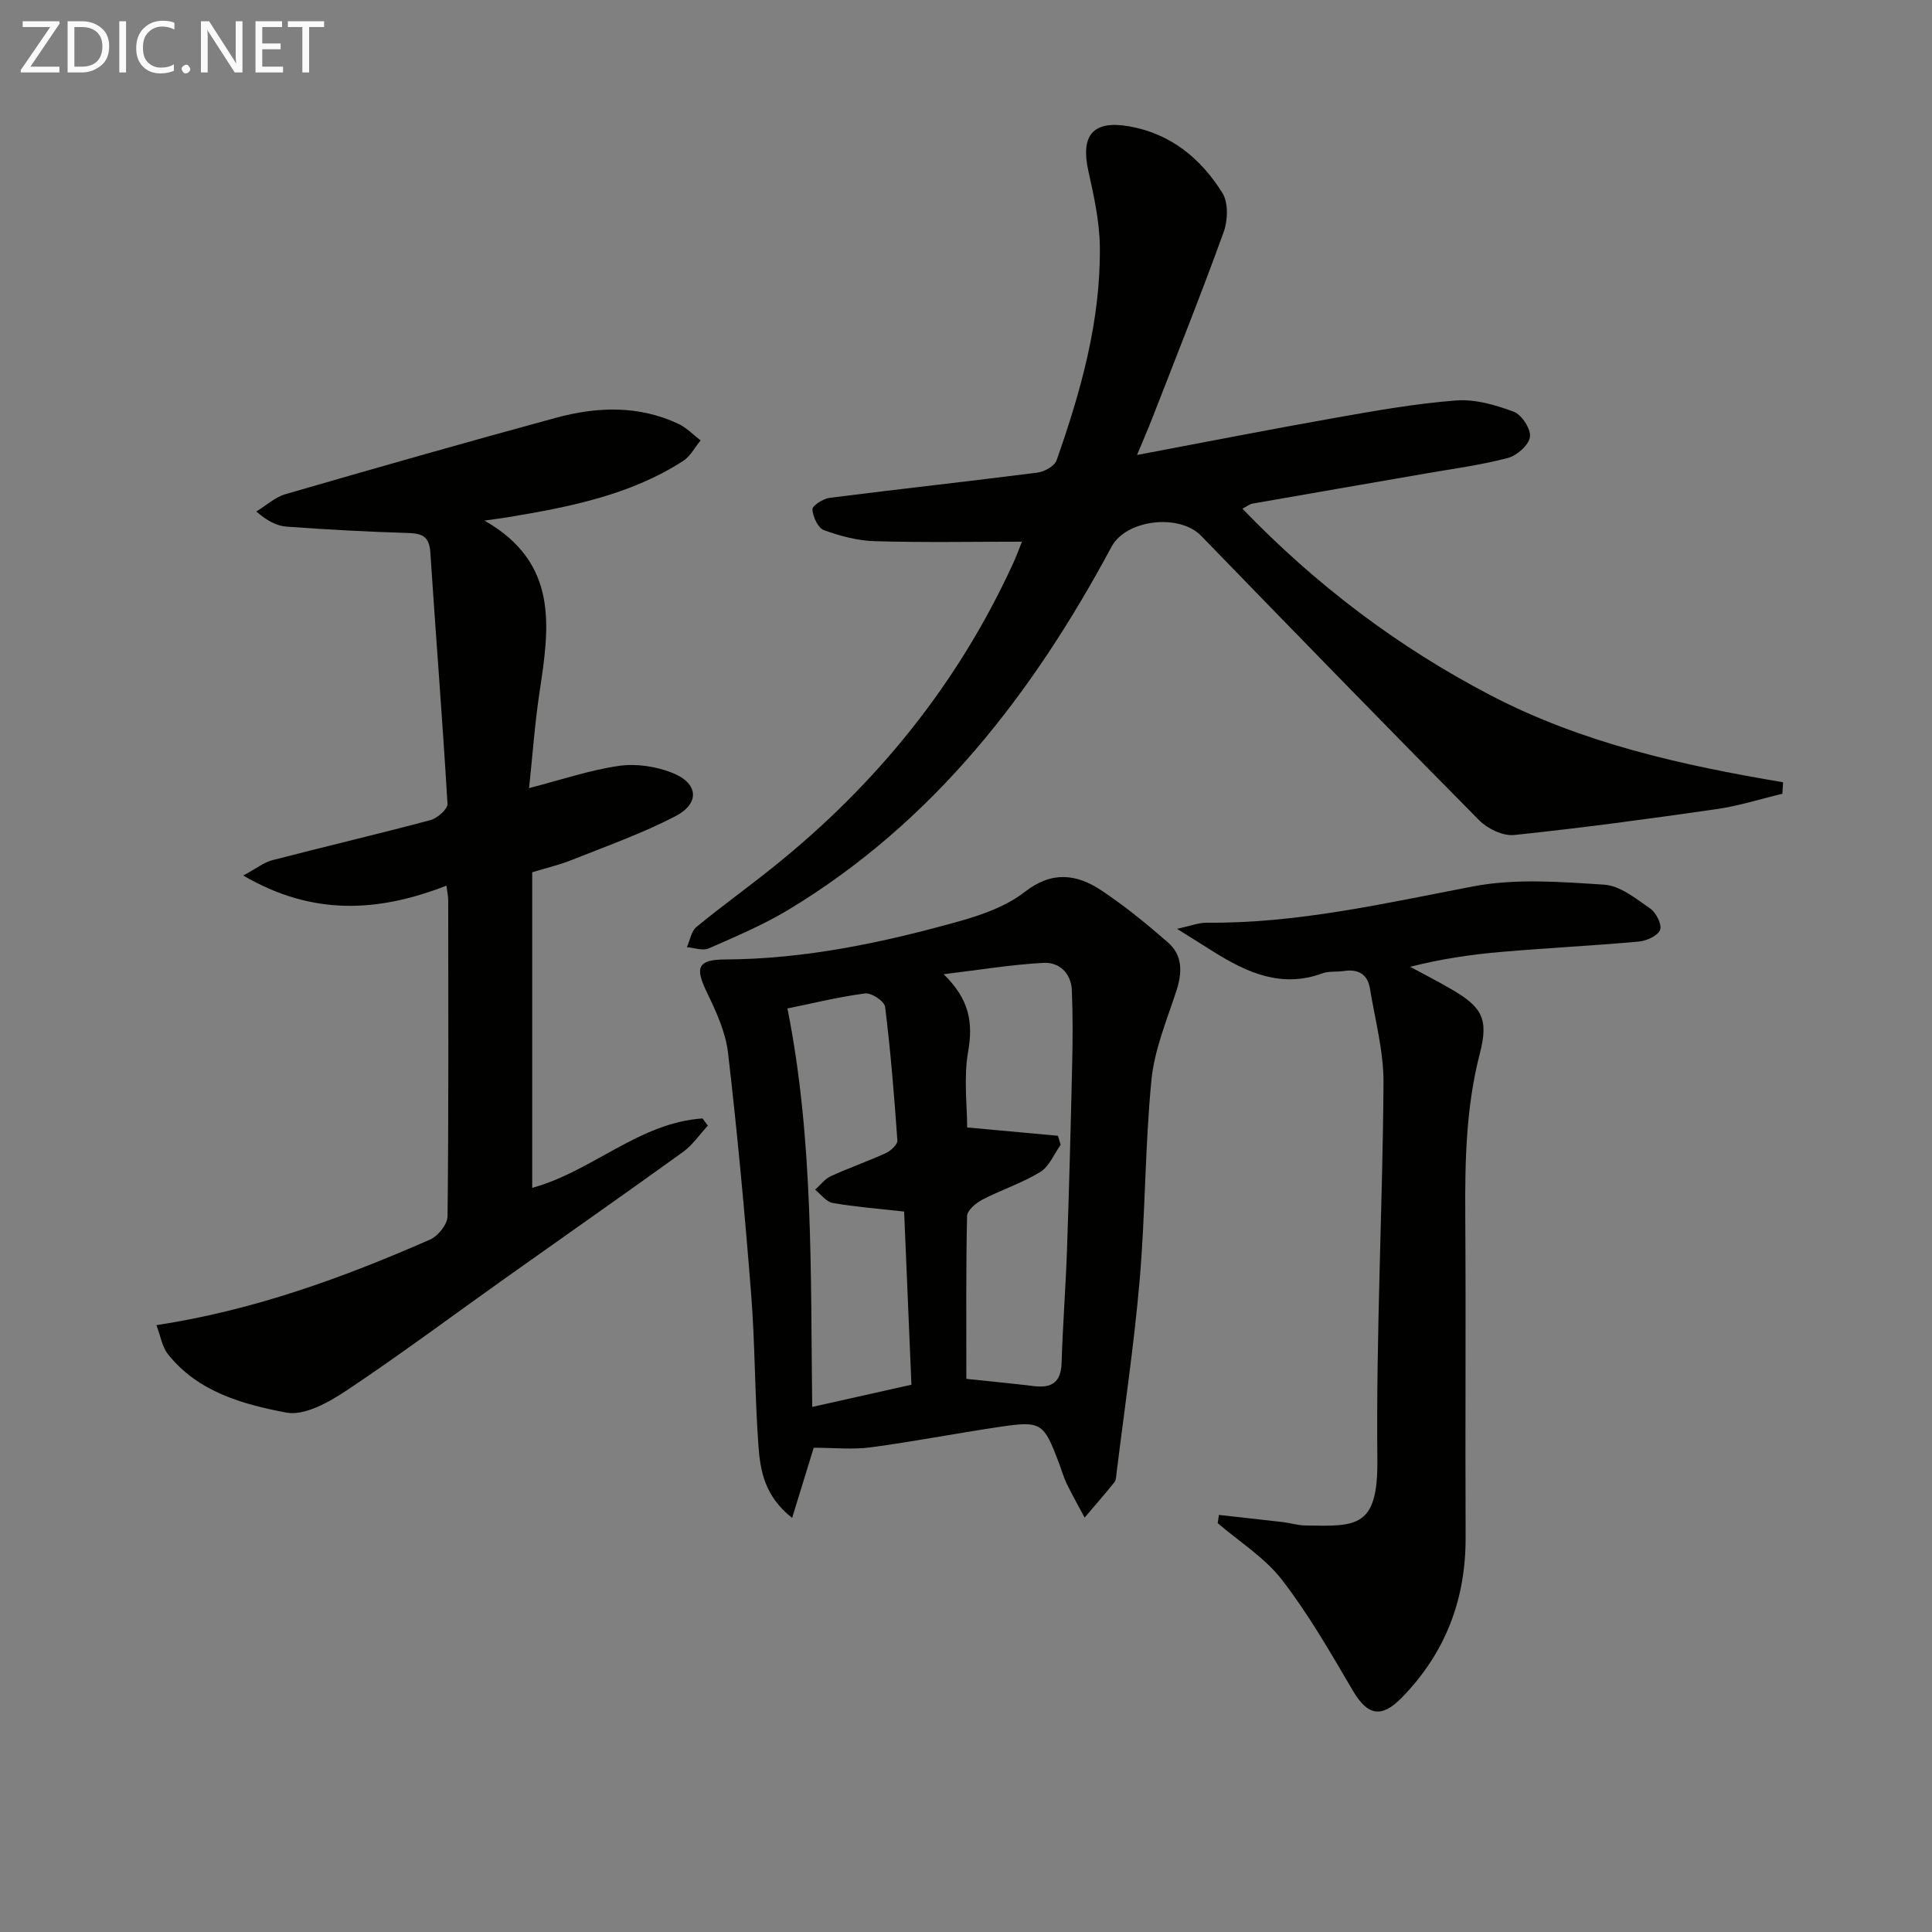 <svg enable-background="new 0 0 400 400" viewBox="0 0 400 400" xmlns="http://www.w3.org/2000/svg"><rect x="0" y="0" width="400" height="400" fill="#808080" stroke="none"/><path d="m211.58 112.15c-10.19 0-20.3.19-30.41-.1-3.57-.1-7.21-1.06-10.58-2.29-1.23-.45-2.3-2.77-2.39-4.3-.05-.75 2.23-2.22 3.58-2.39 14.33-1.82 28.69-3.39 43.01-5.22 1.45-.18 3.55-1.36 3.97-2.56 5.03-14.3 9.13-28.87 8.95-44.17-.06-5.24-1.22-10.53-2.37-15.69-1.67-7.49.98-10.58 8.46-9.27 8.63 1.52 14.85 6.69 19.29 13.8 1.25 2.01 1.13 5.67.26 8.07-4.62 12.78-9.67 25.41-14.6 38.08-1.05 2.71-2.21 5.37-3.34 8.09 13.99-2.64 27.45-5.29 40.96-7.68 8.32-1.47 16.68-2.96 25.09-3.61 3.93-.3 8.18.92 11.96 2.34 1.64.61 3.57 3.6 3.34 5.22-.24 1.68-2.7 3.86-4.58 4.35-5.6 1.47-11.38 2.24-17.1 3.23-11.93 2.08-23.86 4.12-35.78 6.22-.6.11-1.14.56-2.07 1.05 15.22 15.8 32.21 28.64 51.41 38.65 18.95 9.88 39.56 14.47 60.53 17.99-.05.79-.1 1.58-.15 2.38-4.54 1.08-9.03 2.52-13.63 3.18-13.95 2.01-27.92 3.9-41.93 5.36-2.31.24-5.49-1.31-7.23-3.07-19.31-19.5-38.44-39.19-57.55-58.88-4.53-4.66-15.53-3.37-18.54 2.25-16.29 30.37-36.84 57.01-66.85 75.14-5.23 3.16-10.94 5.57-16.56 8.04-1.23.54-2.99-.14-4.51-.25.63-1.42.89-3.29 1.96-4.18 5.26-4.33 10.81-8.31 16.12-12.58 21.22-17.06 37.95-37.69 49.36-62.5.83-1.77 1.48-3.62 1.92-4.7z" fill="#010100"/><path d="m92.44 183.36c-14.19 5.52-27.71 6.3-42.08-2.09 2.75-1.48 4.27-2.72 6-3.17 10.91-2.83 21.88-5.4 32.77-8.31 1.43-.38 3.58-2.28 3.52-3.37-1.03-17.39-2.42-34.75-3.56-52.14-.23-3.46-1.97-3.86-4.87-3.94-8.31-.25-16.61-.7-24.9-1.31-2.03-.15-3.99-1.17-6.25-3.13 2.01-1.22 3.86-2.95 6.04-3.59 18.63-5.4 37.28-10.72 55.99-15.81 8.5-2.31 17.12-2.62 25.37 1.26 1.69.8 3.06 2.26 4.58 3.42-1.19 1.44-2.12 3.29-3.61 4.25-11 7.09-23.55 9.53-36.18 11.64-1.27.21-2.54.37-4.96.71 15.46 8.81 13.44 22.08 11.41 35.48-.98 6.51-1.45 13.1-2.17 19.91 6.78-1.75 12.63-3.75 18.64-4.61 3.57-.51 7.67.12 11.04 1.46 5.4 2.15 5.73 6.32.58 8.99-6.88 3.56-14.26 6.18-21.48 9.06-2.58 1.03-5.33 1.66-8.13 2.52v65.34c12.4-3.38 22.1-13.49 35.26-14.37.37.5.73.99 1.1 1.49-1.7 1.84-3.15 4.01-5.14 5.45-12.14 8.76-24.41 17.33-36.61 26-10.99 7.8-21.79 15.88-33 23.35-3.68 2.45-8.75 5.33-12.54 4.61-9.02-1.72-18.3-4.27-24.5-12.11-1.2-1.52-1.52-3.74-2.37-5.99 20.34-3.12 38.7-9.85 56.67-17.73 1.64-.72 3.58-3.15 3.6-4.81.24-21.82.15-43.65.14-65.48 0-.63-.15-1.28-.36-2.98z" fill="#010100"/><path d="m168.47 299.74c-1.35 4.39-2.77 9-4.47 14.53-5.69-4.49-6.6-9.78-6.97-14.91-.77-10.44-.69-20.95-1.51-31.39-1.31-16.69-2.85-33.38-4.79-50-.5-4.33-2.49-8.61-4.42-12.61-2.44-5.04-1.86-6.68 3.75-6.71 16.61-.08 32.67-3.47 48.53-7.91 4.74-1.33 9.75-3.1 13.55-6.06 5.64-4.4 10.74-3.75 15.89-.33 4.83 3.21 9.36 6.92 13.74 10.73 3.11 2.7 3.03 6.25 1.78 10.09-1.99 6.08-4.55 12.2-5.16 18.46-1.34 13.72-1.25 27.58-2.43 41.33-1.15 13.38-3.15 26.68-4.79 40.02-.08.66-.08 1.45-.46 1.92-1.99 2.48-4.09 4.87-6.15 7.3-1.24-2.33-2.54-4.63-3.7-7-.65-1.34-1.05-2.79-1.58-4.19-3.22-8.55-3.65-8.89-12.59-7.55-8.86 1.32-17.66 3.03-26.54 4.21-3.72.48-7.55.07-11.68.07zm31.6-14.26c5.1.54 9.55.95 13.98 1.5 3.69.45 5.62-.78 5.74-4.78.24-7.81.85-15.61 1.12-23.42.44-12.8.78-25.61 1.07-38.41.12-5.12.15-10.25-.07-15.37-.15-3.51-2.6-5.82-5.84-5.65-6.52.34-13 1.42-20.7 2.35 5.41 5.25 6.11 10.12 5.07 16.04-.95 5.42-.2 11.14-.2 15.69 6.66.61 12.73 1.17 18.8 1.72.19.62.37 1.25.56 1.87-1.38 1.92-2.37 4.5-4.23 5.63-3.76 2.3-8.07 3.69-12.01 5.74-1.32.69-3.12 2.21-3.14 3.39-.24 11.13-.15 22.27-.15 33.7zm-11.37 1.21c-.5-11.92-1.01-23.93-1.51-35.85-5.26-.59-10.06-.96-14.79-1.78-1.33-.23-2.43-1.79-3.64-2.74 1.07-.95 1.99-2.23 3.24-2.8 3.75-1.72 7.67-3.07 11.42-4.79 1.01-.46 2.42-1.77 2.37-2.6-.64-9.25-1.4-18.5-2.54-27.69-.14-1.13-2.82-2.93-4.12-2.76-5.38.69-10.69 2.01-16.1 3.11 5.44 27.24 4.77 54.96 5.13 82.5 7.09-1.59 13.68-3.07 20.54-4.6z" fill="#010100"/><path d="m252.37 313.65c4.46.5 8.91.98 13.37 1.5 1.48.18 2.95.66 4.42.68 10.75.2 15.17.54 15.01-13.72-.28-25.94 1.09-51.9 1.27-77.85.05-6.53-1.74-13.08-2.81-19.61-.49-2.98-2.45-4.07-5.4-3.61-1.47.23-3.09-.02-4.44.48-8.44 3.1-15.55-.11-22.48-4.44-2.19-1.37-4.39-2.75-7.62-4.78 2.78-.59 4.46-1.27 6.13-1.26 18.77.17 36.88-4.02 55.16-7.52 8.77-1.68 18.12-.94 27.14-.36 3.3.21 6.59 2.9 9.55 4.95 1.22.84 2.46 3.34 2.03 4.42-.48 1.22-2.79 2.26-4.39 2.41-9.43.85-18.89 1.32-28.33 2.13-6.24.53-12.45 1.42-19.02 3.09 2.81 1.52 5.65 2.98 8.41 4.58 6.46 3.72 7.88 6.17 6.02 13.35-2.87 11.1-3.1 22.32-3.02 33.65.14 22.16-.03 44.32.07 66.48.06 12.95-4.2 24.07-13.28 33.32-4.18 4.26-7.05 3.62-10.06-1.5-4.6-7.83-9.15-15.79-14.68-22.95-3.55-4.6-8.81-7.87-13.31-11.74.08-.56.17-1.13.26-1.7z" fill="#010100"/><g fill="#fafafa"><path d="m12.4 4.8-6.1 9h6v1.2h-8v-.5l6.1-8.9h-5.7v-1.2h7.6v.4z"/><path d="m14 15v-10.6h3c1.6 0 2.9.5 4 1.4s1.6 2.2 1.6 3.8-.5 3-1.6 3.9-2.4 1.5-4 1.5zm1.4-9.4v8.2h1.6c1.3 0 2.4-.4 3.1-1.1s1.1-1.8 1.1-3.1-.4-2.3-1.2-3-1.8-1-3.1-1z"/><path d="m26.1 4.4v10.6h-1.4v-10.6z"/><path d="m36.1 14.6c-.8.4-1.8.6-2.9.6-1.5 0-2.7-.5-3.6-1.4s-1.4-2.2-1.4-3.8c0-1.7.5-3.1 1.5-4.1s2.3-1.6 3.9-1.6c1 0 1.8.1 2.5.4v1.4c-.8-.4-1.6-.6-2.5-.6-1.2 0-2.1.4-2.9 1.2s-1.1 1.8-1.1 3.2c0 1.3.3 2.3 1 3s1.6 1.1 2.7 1.1c1 0 2-.2 2.7-.7v1.3z"/><path d="m37.6 14.3c0-.2.1-.5.3-.6s.4-.3.6-.3c.3 0 .5.1.6.3s.3.4.3.6-.1.4-.3.6-.4.3-.6.3c-.3 0-.5-.1-.6-.3s-.3-.4-.3-.6z"/><path d="m50.2 15h-1.6l-5.3-8.2c-.2-.2-.3-.5-.4-.7 0 .2.1.7.1 1.5v7.4h-1.4v-10.6h1.7l5.2 8.1c.2.4.4.6.4.7 0-.3-.1-.8-.1-1.5v-7.3h1.4z"/><path d="m58.6 15h-5.7v-10.6h5.5v1.2h-4.1v3.4h3.8v1.2h-3.8v3.6h4.3z"/><path d="m67.1 5.6h-3.1v9.4h-1.4v-9.4h-3v-1.2h7.5z"/></g></svg>